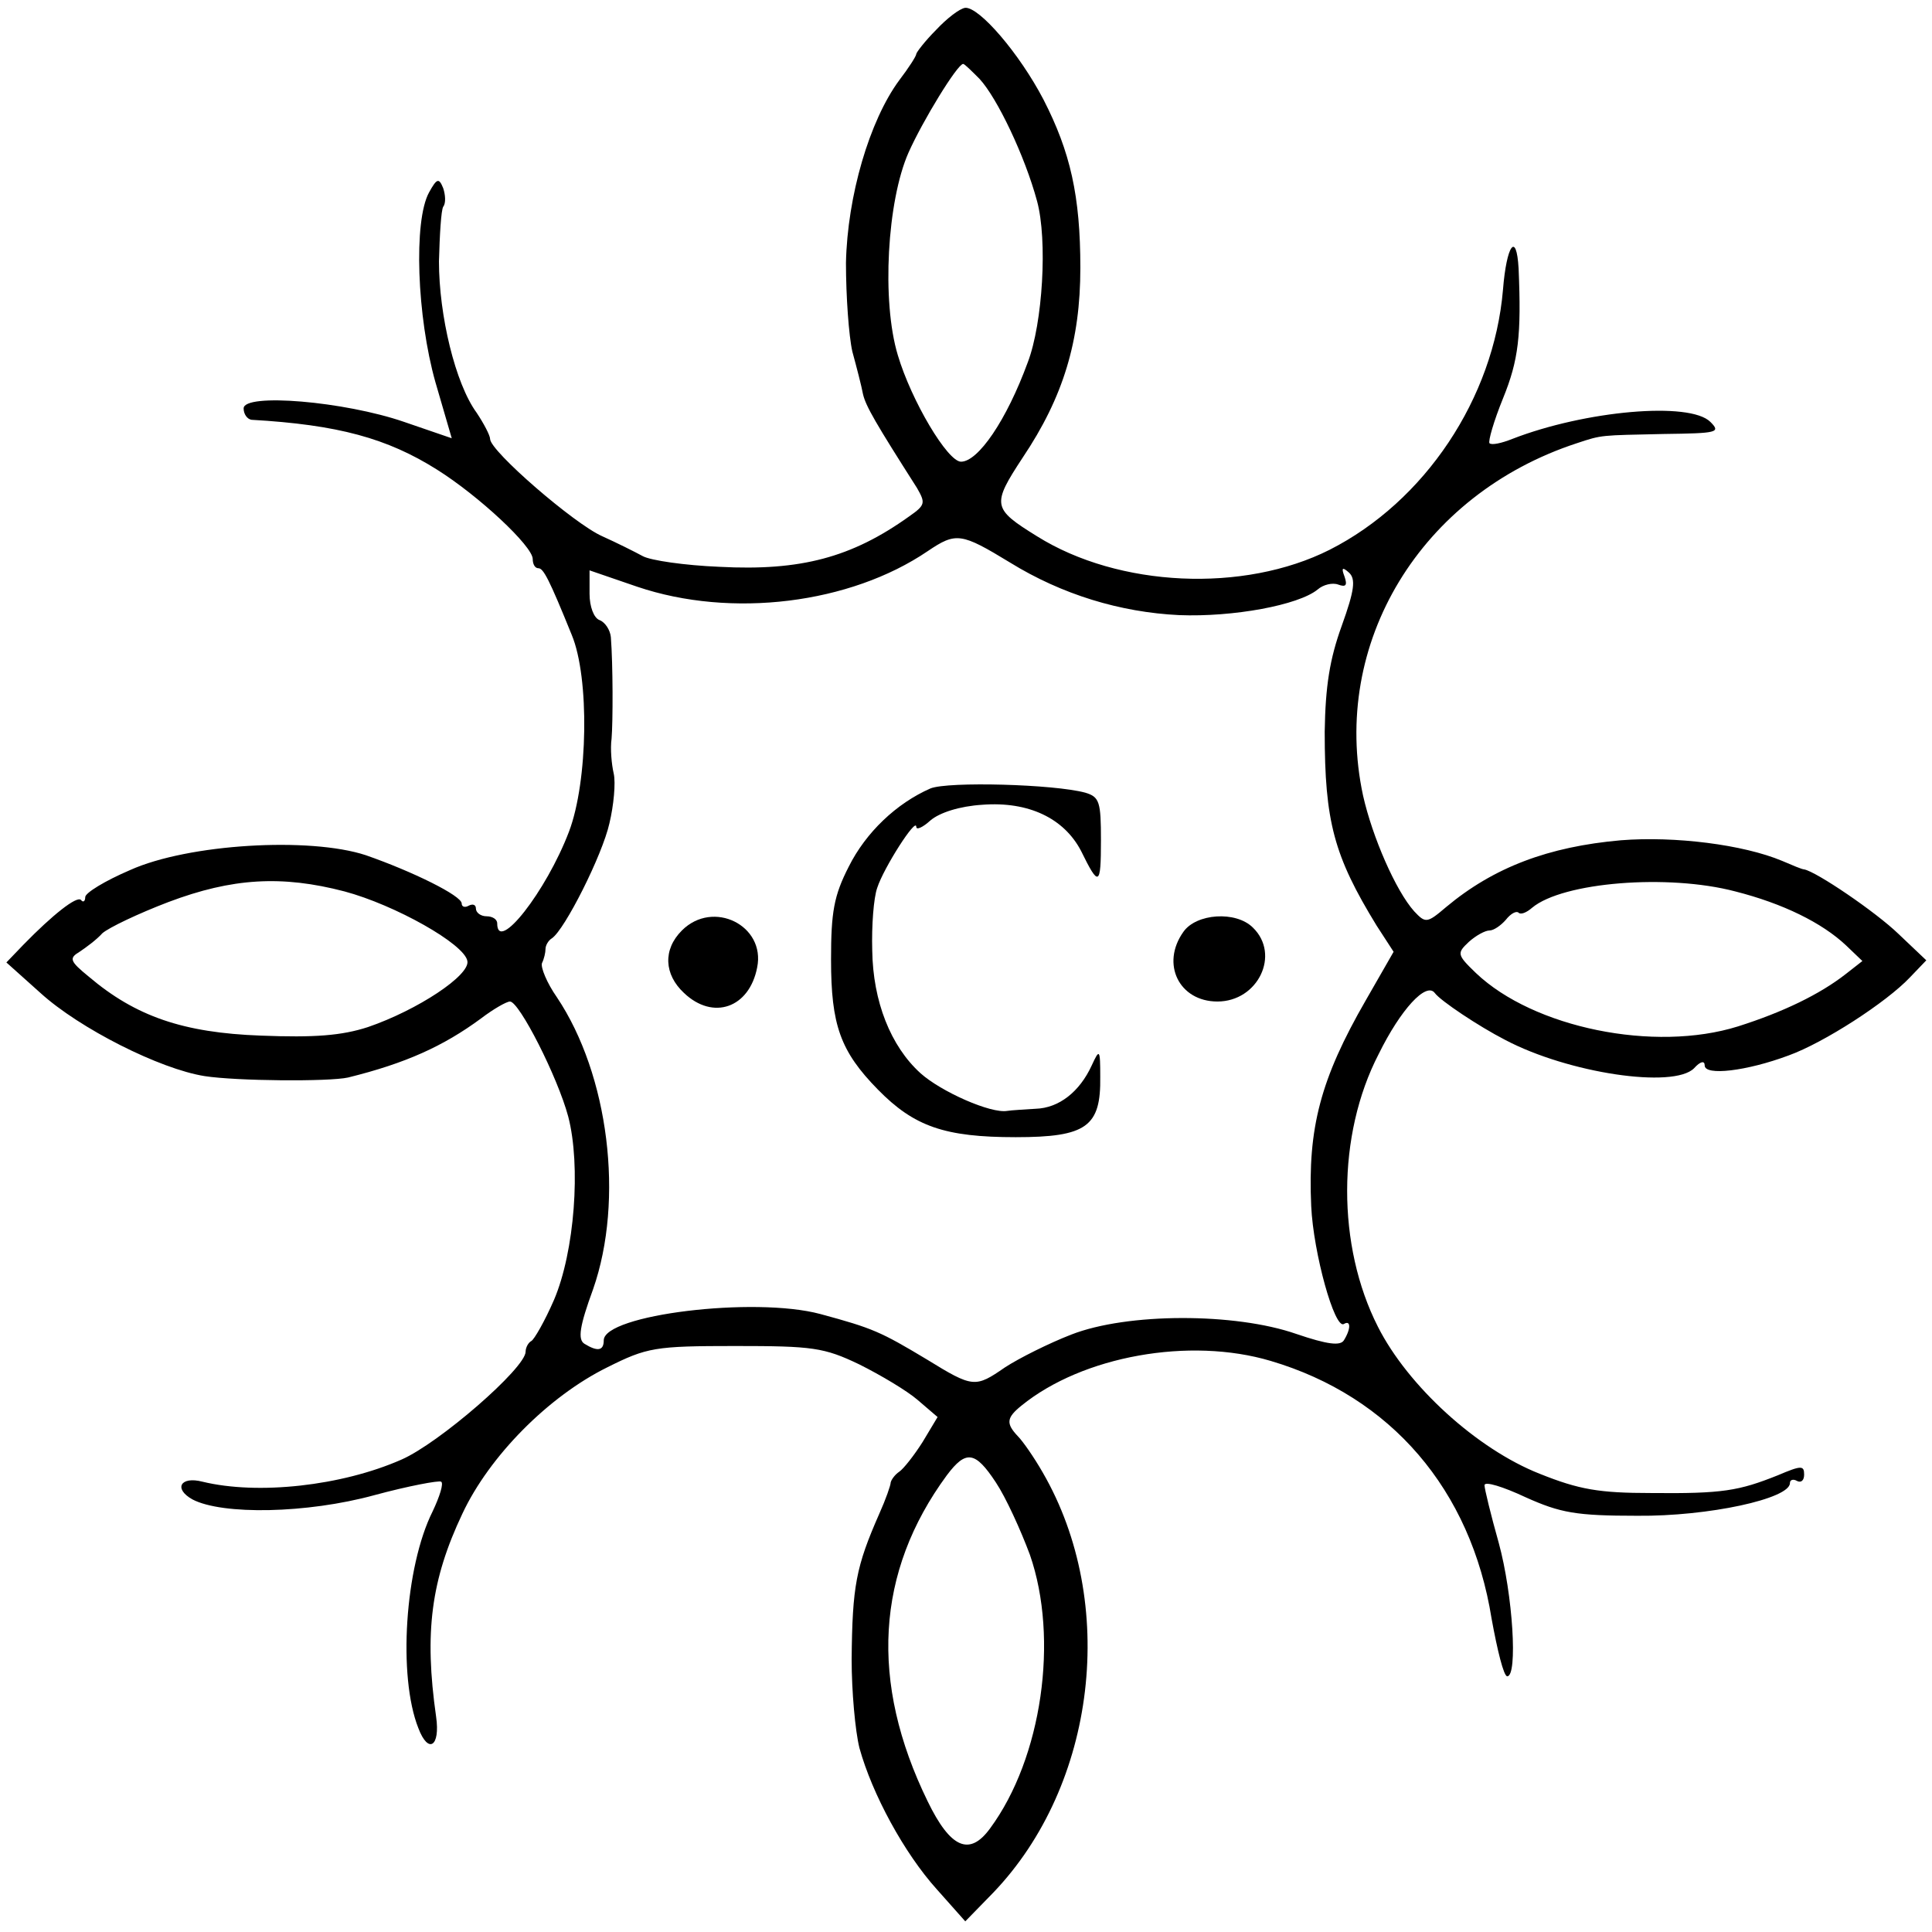 <?xml version="1.0" standalone="no"?>
<!DOCTYPE svg PUBLIC "-//W3C//DTD SVG 20010904//EN"
 "http://www.w3.org/TR/2001/REC-SVG-20010904/DTD/svg10.dtd">
<svg version="1.0" xmlns="http://www.w3.org/2000/svg"
 width="272pt" height="272pt" viewBox="0 0 272 272"
 preserveAspectRatio="xMidYMid meet">
<g transform="translate(0,272) scale(0.1,-0.1)"
fill="#000000" stroke="none">
<path d="M1318 2678 c-16 -16 -28 -32 -28 -34 0 -3 -11 -20 -24 -37 -42 -57
-73 -163 -75 -257 0 -47 4 -103 9 -125 6 -22 13 -49 15 -60 4 -17 18 -41 76
-132 12 -21 12 -24 -11 -40 -81 -58 -153 -77 -267 -71 -49 2 -97 9 -108 15
-11 6 -37 19 -57 28 -39 17 -158 120 -158 137 0 5 -9 22 -19 37 -30 41 -53
137 -53 213 1 37 3 72 6 77 4 5 3 17 0 26 -6 15 -9 14 -20 -6 -22 -40 -17
-175 9 -267 l23 -79 -67 23 c-84 29 -226 41 -226 19 0 -8 5 -15 11 -16 122 -7
191 -26 261 -70 59 -37 135 -108 135 -126 0 -7 3 -13 8 -13 7 0 15 -15 47 -94
25 -60 23 -206 -4 -277 -32 -84 -101 -172 -101 -129 0 6 -7 10 -15 10 -8 0
-15 5 -15 11 0 5 -4 7 -10 4 -5 -3 -10 -2 -10 3 0 11 -69 45 -135 68 -79 26
-250 16 -332 -21 -35 -15 -63 -32 -63 -38 0 -6 -3 -8 -6 -4 -6 6 -40 -21 -81
-63 l-24 -25 48 -43 c55 -50 168 -107 231 -117 45 -7 175 -8 202 -2 81 20 134
44 187 83 17 13 36 24 41 24 13 0 67 -106 82 -162 18 -69 9 -190 -20 -258 -13
-30 -28 -56 -32 -58 -4 -2 -8 -9 -8 -15 0 -23 -122 -129 -175 -152 -84 -37
-202 -50 -280 -31 -31 8 -41 -10 -14 -25 42 -22 161 -20 256 6 48 13 91 21 94
19 4 -2 -2 -21 -12 -42 -39 -78 -49 -232 -20 -305 14 -37 31 -26 25 16 -17
119 -7 193 37 286 38 81 121 165 204 206 56 28 67 30 180 30 109 0 125 -2 175
-26 30 -15 67 -37 82 -50 l28 -24 -21 -35 c-12 -19 -27 -38 -33 -42 -6 -4 -11
-11 -12 -15 0 -4 -7 -24 -16 -44 -33 -75 -38 -102 -39 -205 0 -45 5 -101 11
-125 18 -65 63 -148 109 -199 l40 -45 39 40 c146 152 176 409 70 592 -12 21
-28 44 -35 51 -17 18 -16 26 5 43 86 70 237 97 351 63 169 -50 282 -181 311
-363 8 -44 17 -81 22 -81 15 0 8 115 -12 188 -11 39 -20 76 -20 81 0 6 26 -2
58 -17 49 -22 71 -26 157 -26 100 -1 215 24 215 46 0 5 5 6 10 3 6 -3 10 1 10
9 0 13 -4 13 -37 -1 -55 -22 -78 -26 -178 -25 -74 0 -102 5 -157 27 -89 35
-186 124 -228 207 -58 114 -58 270 1 384 31 63 67 102 79 86 8 -11 62 -47 99
-66 89 -47 237 -69 266 -40 9 10 15 11 15 4 0 -15 59 -8 118 14 50 18 138 75
171 110 l23 24 -39 37 c-32 31 -116 88 -133 91 -3 0 -17 6 -31 12 -55 23 -151
35 -227 29 -102 -9 -179 -38 -246 -94 -27 -23 -29 -23 -45 -6 -26 29 -59 105
-72 163 -46 214 81 424 301 496 36 12 33 11 122 13 76 1 81 2 66 17 -29 29
-176 16 -279 -24 -15 -6 -29 -9 -32 -6 -2 3 6 31 19 63 22 54 26 89 22 183 -3
53 -17 33 -22 -30 -13 -153 -110 -298 -244 -366 -121 -61 -297 -53 -412 19
-63 39 -64 44 -20 111 57 85 81 164 81 267 0 101 -14 163 -52 237 -34 65 -90
130 -110 129 -8 -1 -26 -15 -41 -31z m61 -69 c25 -27 64 -109 81 -172 15 -55
8 -172 -13 -227 -30 -82 -70 -140 -94 -140 -19 0 -70 86 -89 150 -23 76 -15
217 15 285 20 45 69 125 77 125 2 0 12 -10 23 -21z m43 -681 c73 -45 155 -70
238 -74 76 -3 168 14 195 36 8 7 21 10 29 7 11 -4 13 -1 9 11 -5 13 -3 14 6 6
10 -9 8 -25 -10 -75 -17 -47 -23 -85 -24 -149 0 -127 13 -175 73 -273 l24 -37
-39 -68 c-64 -111 -82 -180 -77 -290 3 -66 33 -174 46 -166 10 6 10 -7 0 -23
-5 -8 -23 -6 -67 9 -86 30 -238 30 -317 -1 -31 -12 -73 -33 -93 -46 -42 -29
-45 -29 -110 11 -65 39 -76 44 -150 64 -93 25 -305 -1 -305 -37 0 -15 -9 -16
-27 -5 -10 6 -7 25 12 77 44 126 22 302 -51 411 -14 20 -23 42 -21 48 3 6 5
15 5 20 0 5 4 12 9 15 18 12 71 117 81 162 6 25 9 57 6 70 -3 13 -5 35 -3 49
2 24 2 104 -1 143 -1 10 -8 21 -16 24 -8 3 -14 19 -14 37 l0 33 67 -23 c133
-45 300 -24 409 50 40 27 47 26 116 -16z m-937 -463 c71 -19 169 -74 173 -98
4 -20 -70 -69 -140 -93 -37 -12 -75 -15 -151 -12 -109 4 -176 27 -242 83 -27
22 -28 26 -13 35 9 6 24 17 32 26 9 8 51 28 93 44 90 34 160 38 248 15z m1958
0 c67 -17 122 -44 156 -76 l23 -22 -23 -18 c-37 -29 -89 -54 -152 -74 -118
-37 -288 -2 -369 75 -27 26 -27 28 -10 44 10 9 23 16 29 16 6 0 16 7 23 15 7
9 15 13 18 10 3 -3 11 0 19 7 43 36 191 48 286 23z m-1041 -832 c14 -21 35
-67 48 -102 41 -118 17 -286 -56 -385 -29 -40 -56 -28 -88 38 -82 168 -73 323
27 459 27 36 40 34 69 -10z"/>
<path d="M1310 1610 c-48 -21 -91 -62 -115 -110 -21 -41 -25 -64 -25 -131 0
-92 13 -129 66 -183 51 -52 94 -67 194 -67 100 0 120 15 119 85 0 39 -1 40
-12 16 -17 -37 -46 -60 -79 -61 -15 -1 -34 -2 -40 -3 -23 -4 -93 27 -122 53
-42 38 -67 101 -68 173 -1 35 2 74 7 88 9 28 55 100 55 86 0 -5 9 -1 20 9 13
11 41 20 73 22 65 5 115 -19 139 -65 25 -51 28 -50 28 15 0 54 -2 61 -22 67
-44 12 -193 16 -218 6z"/>
<path d="M960 1410 c-27 -27 -25 -62 3 -88 41 -39 92 -21 103 36 12 59 -62 96
-106 52z"/>
<path d="M1666 1408 c-32 -45 -6 -98 48 -98 57 0 89 66 50 104 -24 24 -80 20
-98 -6z"/>
</g>
</svg>
